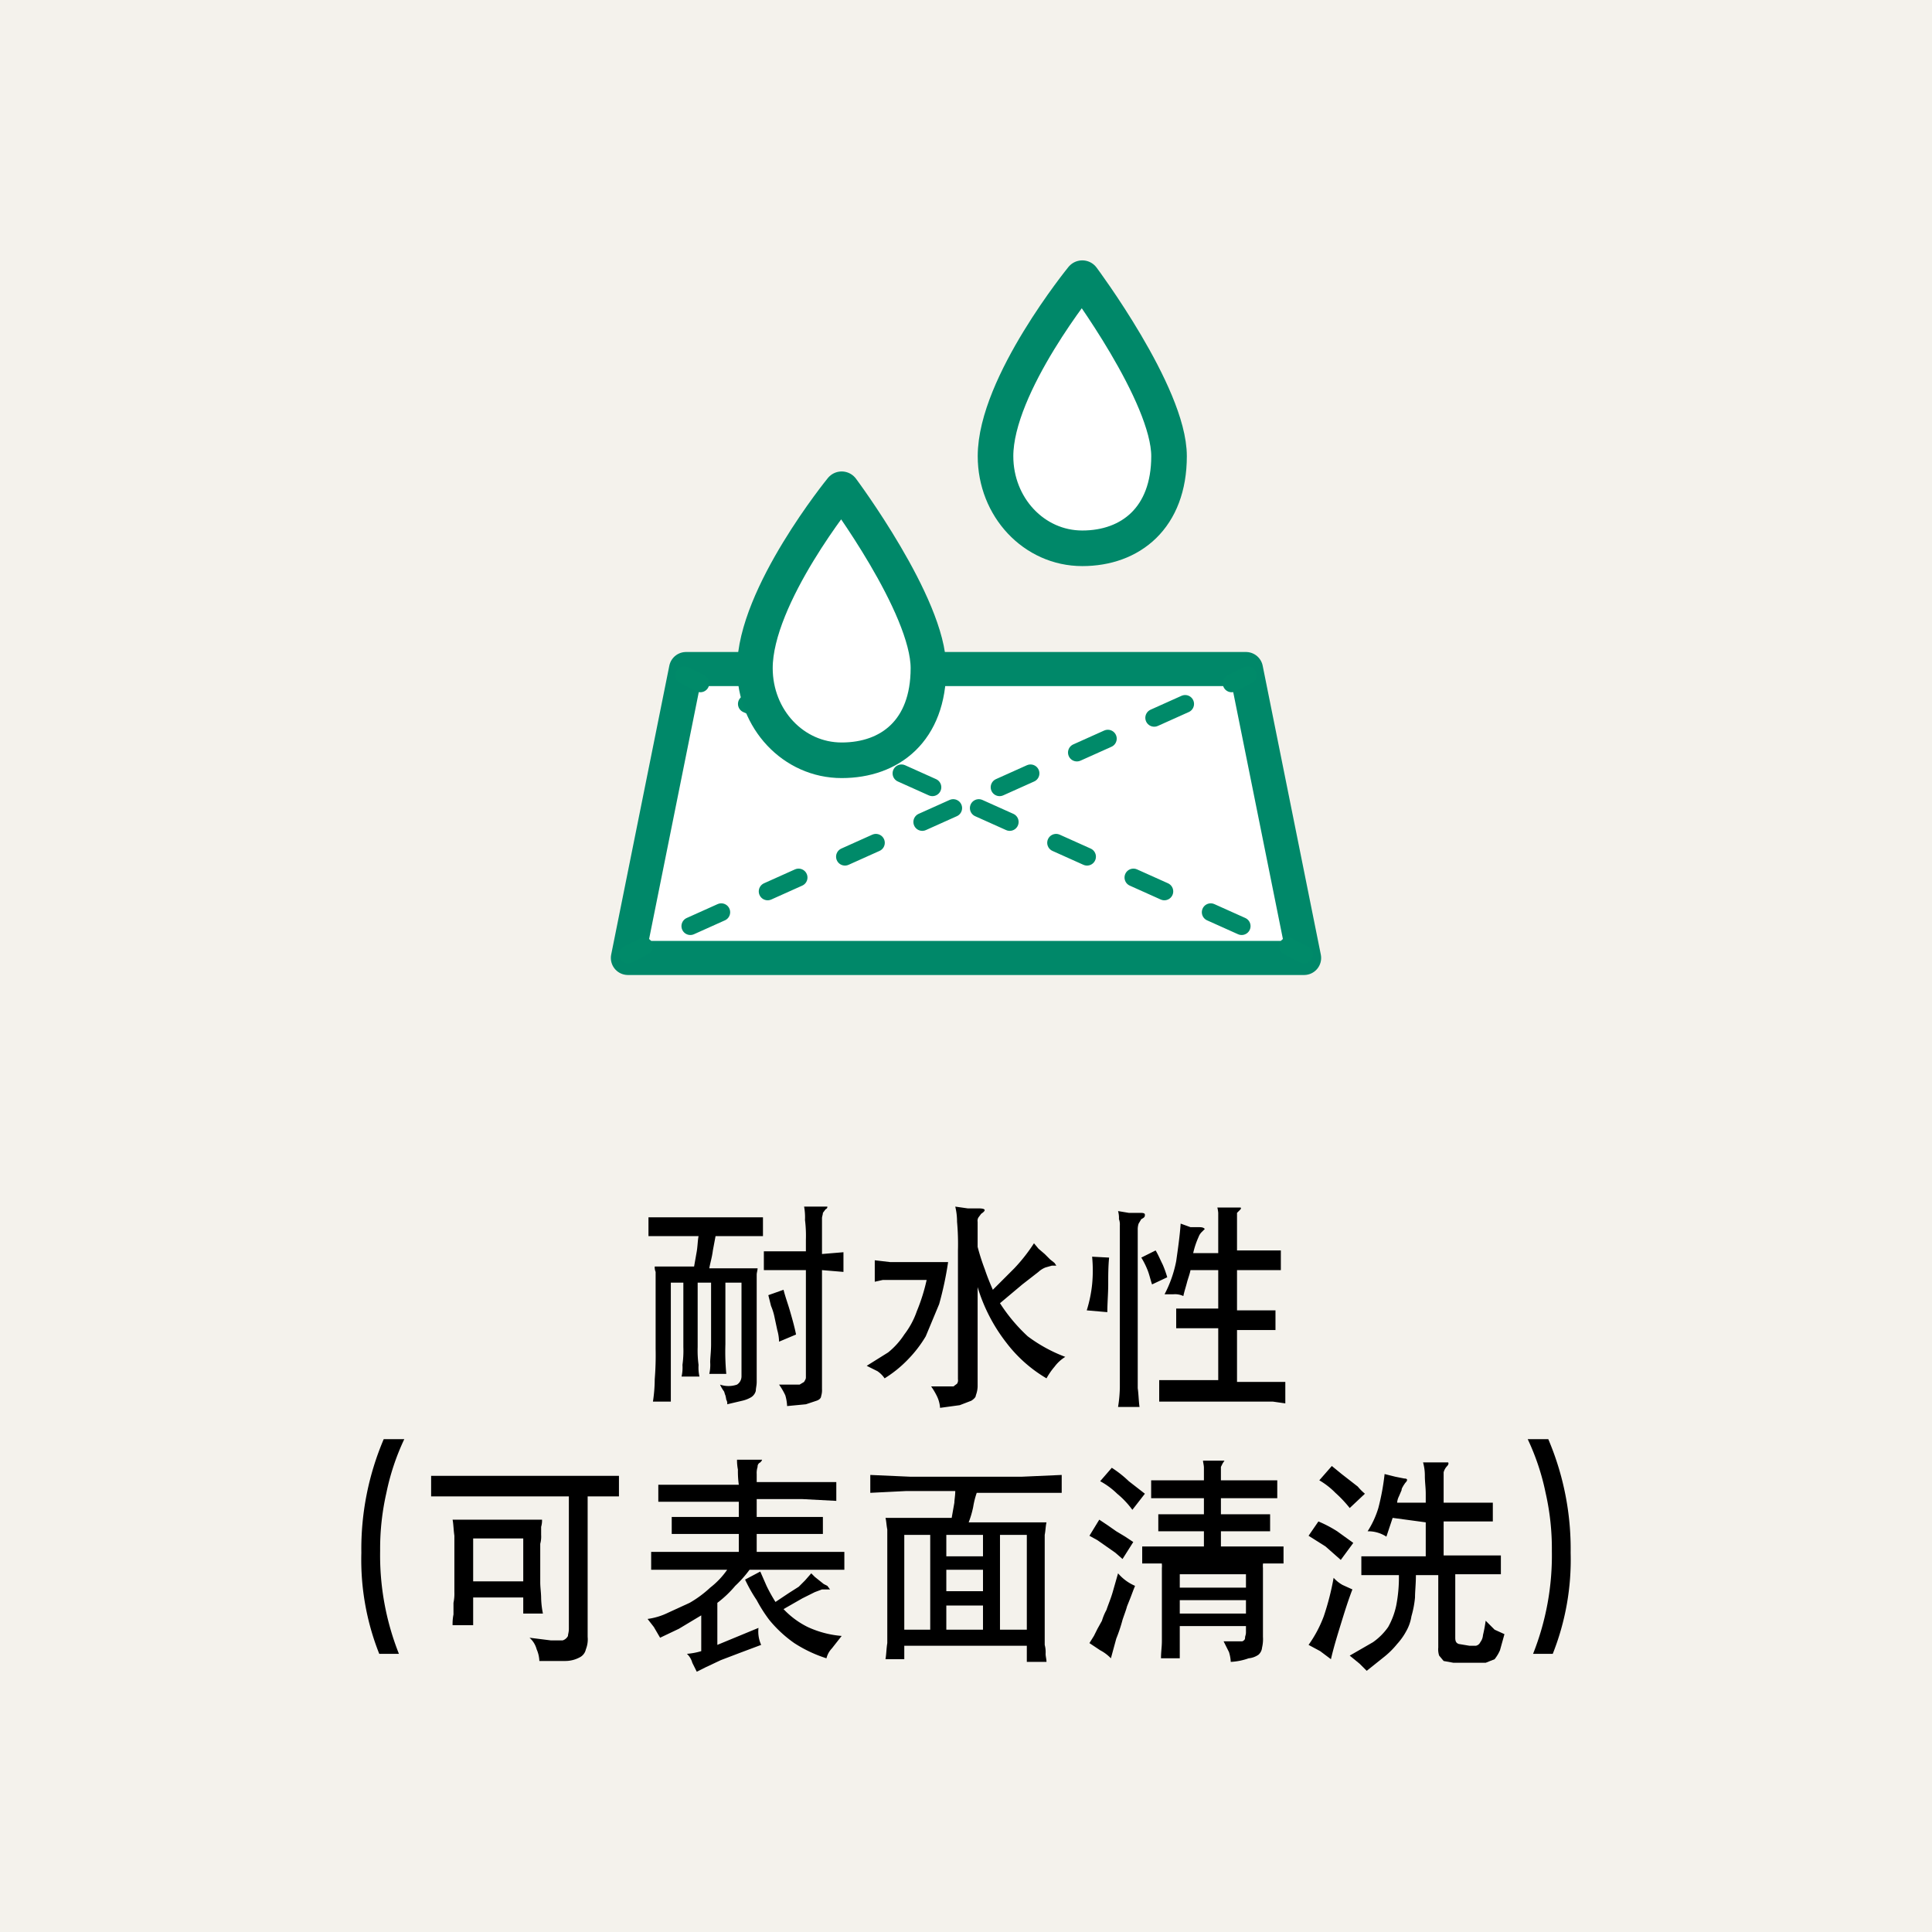 <svg xmlns="http://www.w3.org/2000/svg" viewBox="0 0 216 216"><g id="f6c8698c-fe1e-4a7b-9f54-0f797f08093e" data-name="レイヤー 2"><g id="b8217756-53c5-4e8e-b340-7de5857a9e19" data-name="レイアウト"><rect width="216" height="216" style="fill:#f4f2ec"/><path d="M79.3,141.8h5.4c0,.2-.1.5-.1.7v12c0,.4-.1.7-.1,1a1.2,1.2,0,0,1-.5.7,3.4,3.4,0,0,1-1,.4l-1.7.4a.7.7,0,0,0-.1-.5,4.3,4.3,0,0,0-.1-.5c-.1-.2-.1-.4-.2-.5a4.3,4.3,0,0,1-.4-.7,2.9,2.9,0,0,0,1.9,0,1.1,1.1,0,0,0,.5-.9V143.4H81.1v6.9a26.5,26.5,0,0,0,.1,3.3H79.3a4.5,4.5,0,0,0,.1-1.3c0-.5.1-1.2.1-2v-6.9H78v7.2a12.1,12.1,0,0,0,.1,2,4.5,4.5,0,0,0,.1,1.3h-2a4.5,4.5,0,0,0,.1-1.3,11.5,11.5,0,0,0,.1-2v-7.2H75v13.3H73a16.9,16.9,0,0,0,.2-2.5,33.3,33.3,0,0,0,.1-3.4v-8.6a1.3,1.3,0,0,1-.1-.6h4.4l.3-1.7c.1-.6.1-1.2.2-1.7H72.5v-2.1H85.3v2.1H80l-.3,1.6C79.6,140.6,79.4,141.2,79.3,141.8Zm10.8-3.2a14.1,14.1,0,0,0-.1-2.2,6.6,6.6,0,0,0-.1-1.5h2.6c0,.1,0,.2-.2.3l-.3.4c0,.2-.1.4-.1.6v4l2.4-.2v2.2l-2.4-.2v13.3a2.2,2.2,0,0,1-.1.8c0,.2-.2.4-.5.5l-1.2.4-2.1.2a5,5,0,0,0-.2-1.2,7.5,7.5,0,0,0-.7-1.2h2.3l.5-.3c.1-.2.2-.3.2-.5v-12H85.4v-2.1h4.7Zm-3,11.4a5.1,5.1,0,0,0-.2-1.3l-.3-1.4a6.5,6.5,0,0,0-.4-1.3l-.3-1.2,1.7-.6c.2.8.5,1.6.7,2.3s.5,1.7.7,2.7Z"/><path d="M106,141.1a38,38,0,0,1-1,4.7l-1.5,3.6a13.7,13.7,0,0,1-2,2.6,13.3,13.3,0,0,1-2.6,2.1,3,3,0,0,0-.8-.8l-1.2-.6,2.4-1.5a8.6,8.6,0,0,0,1.8-2,9.2,9.2,0,0,0,1.4-2.6,20.8,20.8,0,0,0,1.1-3.5H98.7l-.9.2v-2.4l1.7.2h4.7Zm5,3.1,2.4-2.4a19.3,19.3,0,0,0,2.2-2.8l.5.6.7.6.6.6.5.4.2.3h-.5l-.7.2a2.5,2.5,0,0,0-.8.5l-1.8,1.4-2.5,2.1a19,19,0,0,0,3.1,3.7,16.9,16.9,0,0,0,4.2,2.3,4.3,4.3,0,0,0-1.2,1.1,7.7,7.7,0,0,0-.9,1.3,15.5,15.5,0,0,1-4.5-4,19,19,0,0,1-3.2-6.2v11.1a3,3,0,0,1-.2,1c0,.2-.2.4-.5.6l-1.3.5-2.2.3a3.5,3.5,0,0,0-.3-1.2,7.5,7.5,0,0,0-.7-1.2h2.5l.4-.3a.7.7,0,0,0,.1-.5V139.8a27.3,27.3,0,0,0-.1-3.2,7.2,7.2,0,0,0-.2-1.7l1.4.2h1.2q1.2,0,.3.6l-.3.4a.7.7,0,0,0-.1.5v2.8a24.1,24.1,0,0,0,.8,2.5C110.4,142.8,110.7,143.5,111,144.2Z"/><path d="M124,140.6c-.1,1-.1,2-.1,3s-.1,2.1-.1,3.1l-2.3-.2a15,15,0,0,0,.6-2.9,16,16,0,0,0,0-3.1Zm3.6-4.3-.3.5a2,2,0,0,0-.1.7v17.7c.1.7.1,1.4.2,2.1H125a15,15,0,0,0,.2-2.2V137a1.7,1.7,0,0,0-.1-.7,2.8,2.8,0,0,0-.1-.9l1.2.2h1.2c.3,0,.6,0,.6.2S128,136.1,127.6,136.3Zm1.2,7.3c-.2-.6-.3-1.1-.5-1.6a9.1,9.1,0,0,0-.7-1.4l1.6-.8c.3.5.5,1,.8,1.6a12.1,12.1,0,0,1,.5,1.4Zm4.3-1.6c-.1.5-.3,1-.4,1.4s-.3,1-.4,1.5a2.2,2.2,0,0,0-1.1-.2h-1a13.5,13.5,0,0,0,1.3-3.7c.2-1.4.4-2.8.5-4.2l1.1.4h1c.4,0,.5.1.6.2l-.3.3a1.5,1.5,0,0,0-.4.6,9.3,9.3,0,0,0-.6,1.8h2.8v-4.5a3.5,3.5,0,0,0-.1-.6h2.6c.1.1,0,.2-.1.3l-.3.3v4.2h4.9v2.2h-4.9v4.5h4.3v2.2h-4.3v5.8h5.4v2.4l-1.4-.2H129.6v-2.4h6.6v-5.8h-4.7v-2.2h4.7V142Z"/><path d="M45.2,160.9a26.4,26.4,0,0,0-2,6,28.1,28.1,0,0,0-.7,6.5,29.8,29.8,0,0,0,2.1,11.5H42.4a28.5,28.5,0,0,1-2-11.3,31.3,31.3,0,0,1,2.5-12.7Z"/><path d="M53.8,167.3H48.2v-2.3h21v2.3H65.7V183a3,3,0,0,1-.2,1.4,1.3,1.3,0,0,1-.7.9,3.4,3.4,0,0,1-1.6.4H60.3a3.5,3.5,0,0,0-.3-1.3,2.6,2.6,0,0,0-.8-1.3l2.4.3h1.3a1,1,0,0,0,.6-.5c0-.2.1-.4.1-.8V167.3Zm-.9,14.4H50.6a5.3,5.3,0,0,1,.1-1.2v-1.3a4.9,4.9,0,0,0,.1-1.2v-6.3c-.1-.7-.1-1.3-.2-1.8h10a2.5,2.5,0,0,1-.1.8v.9a3.1,3.1,0,0,1-.1,1v4.3c0,.6.1,1.2.1,1.8a9.9,9.9,0,0,0,.2,1.7H58.5v-1.8H52.9Zm5.6-9.7H52.9v4.8h5.6Z"/><path d="M82.6,167.9h-9V166h9a10.9,10.9,0,0,1-.1-1.7,5.4,5.4,0,0,1-.1-1.1h2.8s0,.1-.2.3a.5.5,0,0,0-.3.5,2.2,2.2,0,0,0-.1.8v.9h8.9v2.1l-3.8-.2H84.6v2H92v1.9H84.6v2h9.8v2H83.8a12.9,12.9,0,0,1-1.6,1.8,12.1,12.1,0,0,1-2,1.9v4.7l4.6-1.9a3.6,3.6,0,0,0,.3,1.9l-2.4.9-2.1.8-1.7.8-1,.5-.5-1a2.1,2.1,0,0,0-.6-1,7.6,7.6,0,0,0,1.6-.3v-4l-2.5,1.5-2.1,1-.7-1.2-.7-.9a7.5,7.5,0,0,0,2.3-.7l2.4-1.1a12.4,12.4,0,0,0,2.3-1.7,9,9,0,0,0,1.9-2H72.8v-2h9.8v-2H75.1v-1.9h7.5Zm4.1,11.2,1.5-1,1.1-.7.7-.7.7-.8.4.4.5.4.5.4.4.2.3.4h-.9l-.8.3-1.4.7-2.1,1.2a9.5,9.5,0,0,0,2.7,2,11.2,11.2,0,0,0,3.8,1L93,184.3a2.4,2.4,0,0,0-.6,1.1,14.9,14.9,0,0,1-3.6-1.7,13.9,13.9,0,0,1-2.8-2.6,16.4,16.4,0,0,1-1.4-2.2,17.1,17.1,0,0,1-1.3-2.3l1.7-.9.7,1.6A18,18,0,0,0,86.7,179.1Z"/><path d="M106.8,166.7h-5.5l-4,.2v-2l4.5.2h12.4l4.5-.2v2h-9.5a9.4,9.4,0,0,0-.4,1.6,10.9,10.9,0,0,1-.5,1.7H117c-.1.4-.1.9-.2,1.4v12.3a3.1,3.1,0,0,1,.1,1c0,.3.1.6.1.9h-2.2V184H101.1v1.5H99c.1-.6.1-1.2.2-1.8V171c-.1-.5-.1-.9-.2-1.3h7.4l.3-1.7C106.7,167.7,106.8,167.2,106.8,166.7Zm-5.7,4.9v10.6H104V171.6Zm4.7,0V174h4.1v-2.4Zm0,6.3h4.1v-2.4h-4.1Zm4.1,4.3v-2.7h-4.1v2.7Zm4.9-10.6h-3v10.6h3Z"/><path d="M126.9,177.3l-.2.5-.3.8-.4,1c-.1.4-.3.9-.5,1.5a17.2,17.2,0,0,1-.7,2.1l-.6,2.2a4.7,4.7,0,0,0-1.2-.9l-1.2-.8.5-.8.4-.8.5-.9a6.1,6.1,0,0,1,.5-1.2c.2-.6.5-1.3.7-2l.6-2.1A5.2,5.2,0,0,0,126.9,177.3Zm-1.4-3-.8-.7-1-.7-1-.7-.9-.5,1.1-1.8.9.6,1,.7,1,.6.9.6Zm1.1-5.5a9.8,9.8,0,0,0-1.7-1.8,8.5,8.5,0,0,0-1.9-1.4l1.3-1.5a12.5,12.5,0,0,1,1.9,1.5L128,167Zm9.9-3.3h6.3v2h-6.3v1.8H142v1.9h-5.5v1.7h7v1.9H127.7v-1.9h6.9v-1.7h-5.1v-1.9h5.1v-1.8h-5.9v-2h5.9v-1.4c0-.3-.1-.6-.1-.8h2.4l-.2.3-.2.4v1.3Zm-4.6,16.3v3.6h-2.1c0-.7.1-1.3.1-1.9v-8.2a2.2,2.2,0,0,0-.1-.9h11.5a2.2,2.2,0,0,0-.1.9V183a4.1,4.1,0,0,1-.1,1.2,1.2,1.2,0,0,1-.4.8,2.3,2.3,0,0,1-1.1.4,6.9,6.9,0,0,1-2,.4,4.3,4.3,0,0,0-.2-1.1l-.6-1.2h2.1c.2-.1.3-.2.3-.4s.1-.3.1-.6v-.7Zm7.4-4.3V176h-7.4v1.5Zm0,2.9v-1.5h-7.4v1.5Z"/><path d="M149.9,174.4l-1.7-1.5-1.9-1.2,1.1-1.6a13.9,13.9,0,0,1,2.1,1.1l1.8,1.3Zm1.3,3.3c-.5,1.3-.9,2.6-1.3,3.9s-.8,2.6-1.1,3.9l-1.2-.9-1.3-.7a13.8,13.8,0,0,0,1.7-3.2,29.6,29.6,0,0,0,1.1-4.3,3.9,3.9,0,0,0,1,.8Zm-.3-9.1a13.6,13.6,0,0,0-1.6-1.7,8.6,8.6,0,0,0-1.8-1.4l1.4-1.6,1.1.9.9.7.9.7a6,6,0,0,0,.8.8Zm4.8,1.1-.4,1.2-.3.9a3.7,3.7,0,0,0-2.1-.6,10.3,10.3,0,0,0,1.2-2.6,26.2,26.2,0,0,0,.7-3.8l1.2.3,1,.2c.4,0,.4.2.1.5l-.2.3c-.1.2-.2.3-.2.5l-.3.7a1.9,1.9,0,0,0-.2.7h3.2v-1c0-.7-.1-1.3-.1-2a5.4,5.4,0,0,0-.2-1.5h2.8c.1.1,0,.3-.1.4a1.6,1.6,0,0,0-.4.7V168h5.5v2.1h-5.5v3.8h6.4v2.1h-5.1v7.1c0,.4.1.6.4.7l1.2.2h.7a.7.7,0,0,0,.5-.4,1.5,1.5,0,0,0,.3-.8,15.7,15.7,0,0,0,.3-1.6l1,1,1.1.5-.5,1.8a4.4,4.4,0,0,1-.6,1l-1,.4h-3.6l-1.1-.2-.5-.6a2.2,2.2,0,0,1-.1-.9v-8.1h-2.5c0,1-.1,1.8-.1,2.5a11.2,11.2,0,0,1-.4,2.1,4.9,4.9,0,0,1-.6,1.7,7.1,7.1,0,0,1-1,1.4,9.3,9.3,0,0,1-1.4,1.4l-2,1.6-.8-.8-1.1-.9,2.6-1.5a6.9,6.9,0,0,0,1.7-1.7,8.5,8.5,0,0,0,.9-2.4,16.5,16.5,0,0,0,.3-3.4h-4.2v-2.1h7.2v-3.8Z"/><path d="M173.1,160.9a31.3,31.3,0,0,1,2.5,12.7,28.5,28.5,0,0,1-2,11.3h-2.2a29.8,29.8,0,0,0,2.1-11.5,28.1,28.1,0,0,0-.7-6.5,26.4,26.4,0,0,0-2-6Z"/><path d="M111.3,51c0-8,9.7-19.9,9.7-19.9s9.7,13,9.7,19.9-4.3,10.3-9.7,10.3S111.3,56.7,111.3,51Z" style="fill:#fff;stroke:#008869;stroke-linecap:round;stroke-linejoin:round;stroke-width:3.979px"/><polygon points="76.7 74.8 139.3 74.8 145.8 107.1 70.2 107.1 76.7 74.8" style="fill:#fff;stroke:#008869;stroke-linecap:round;stroke-linejoin:round;stroke-width:3.812px"/><line x1="139.5" y1="75.5" x2="70.2" y2="106.7" style="fill:#fff"/><line x1="139.5" y1="75.5" x2="137.7" y2="76.4" style="fill:none;stroke:#008a69;stroke-linecap:round;stroke-linejoin:round;stroke-width:1.989px"/><line x1="132.5" y1="78.7" x2="74.6" y2="104.7" style="fill:none;stroke:#008a69;stroke-linecap:round;stroke-linejoin:round;stroke-width:1.989px;stroke-dasharray:3.79,5.685"/><line x1="72" y1="105.8" x2="70.2" y2="106.7" style="fill:none;stroke:#008a69;stroke-linecap:round;stroke-linejoin:round;stroke-width:1.989px"/><line x1="76.5" y1="75.5" x2="145.8" y2="106.7" style="fill:#fff"/><line x1="76.5" y1="75.5" x2="78.3" y2="76.4" style="fill:none;stroke:#008a69;stroke-linecap:round;stroke-linejoin:round;stroke-width:1.989px"/><line x1="83.5" y1="78.7" x2="141.4" y2="104.7" style="fill:none;stroke:#008a69;stroke-linecap:round;stroke-linejoin:round;stroke-width:1.989px;stroke-dasharray:3.79,5.685"/><line x1="144" y1="105.8" x2="145.8" y2="106.7" style="fill:none;stroke:#008a69;stroke-linecap:round;stroke-linejoin:round;stroke-width:1.989px"/><path d="M84.4,74.7c0-8.1,9.7-20,9.7-20s9.7,13,9.7,20S99.5,85,94.1,85,84.4,80.4,84.4,74.7Z" style="fill:#fff;stroke:#008869;stroke-linecap:round;stroke-linejoin:round;stroke-width:3.979px"/></g></g></svg>
